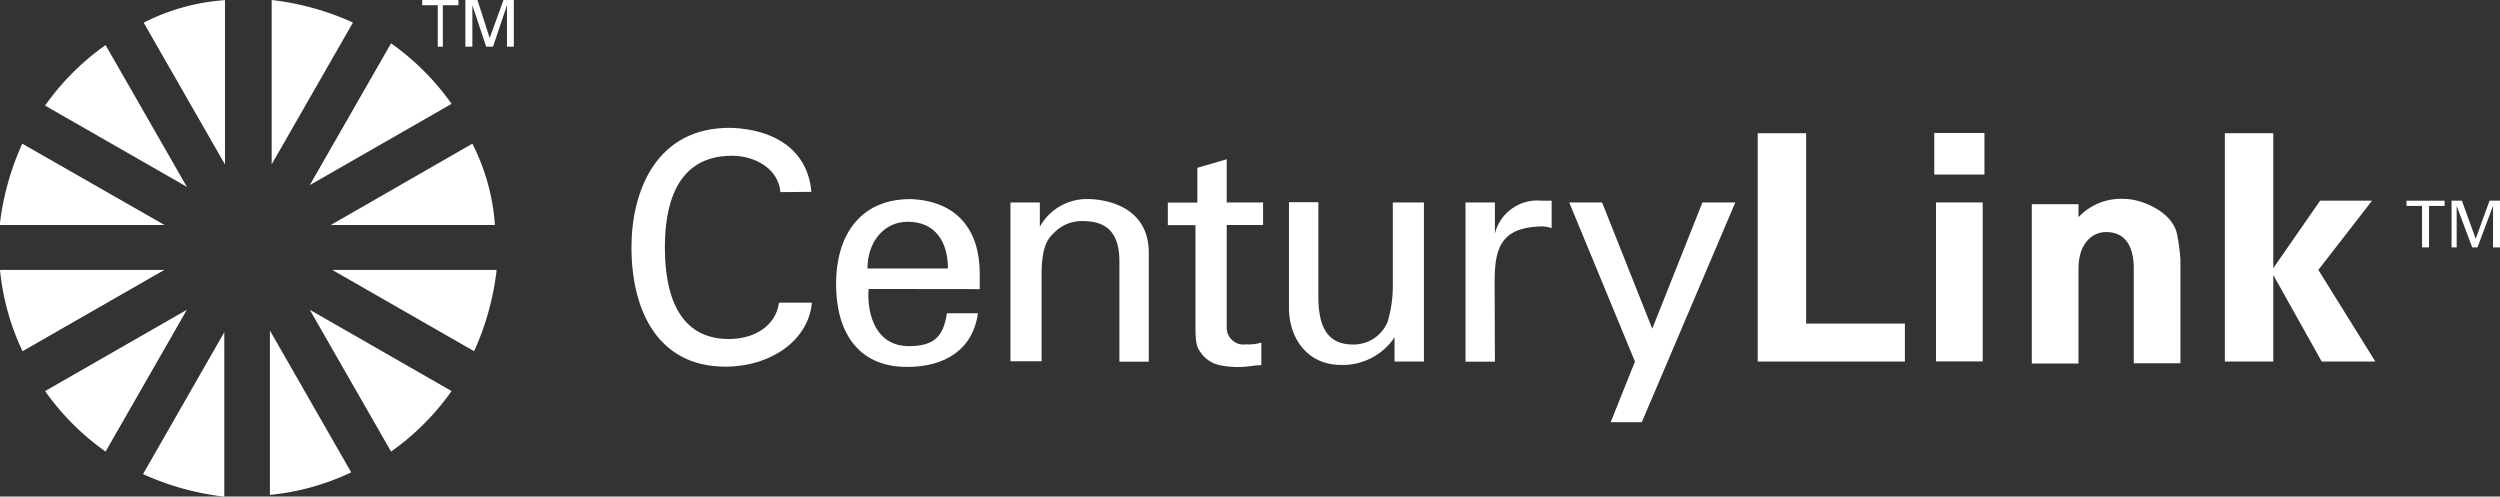 <svg id="Layer_1" data-name="Layer 1" xmlns="http://www.w3.org/2000/svg" viewBox="0 0 186.35 37.01">
  <rect x="0" y="0" width="186.35" height="37.01" fill="#333333" stroke="none"/>
  <defs>
    <style>
      .cls-1 {
        fill: #fff;
      }
    </style>
  </defs>
  <title>centurylink</title>
  <g>
    <polygon class="cls-1" points="180.54 15.35 179.38 15.35 179.38 14.96 182.22 14.96 182.22 15.35 181.06 15.35 181.06 18.44 180.54 18.44 180.54 15.35"/>
    <polygon class="cls-1" points="185.83 15.35 185.83 15.35 184.67 18.44 184.28 18.44 183.12 15.35 183.12 15.35 183.12 18.44 182.74 18.44 182.74 14.96 183.51 14.96 184.54 17.8 184.54 17.8 185.57 14.96 186.35 14.96 186.35 18.44 185.83 18.44 185.83 15.35"/>
    <path class="cls-1" d="M271.51,390.31c-.13-1.68-1.81-2.71-3.61-2.71-4.26,0-5,3.87-5,6.83,0,3.48,1,6.83,4.77,6.83,1.81,0,3.48-.9,3.74-2.71h2.45c-.26,2.84-3.1,4.77-6.45,4.77-5,0-7-4.13-7-8.9,0-4.13,1.81-9,7.48-8.9,3.22.13,5.67,1.68,5.93,4.77Z" transform="translate(-213.34 -375.99)"/>
    <path class="cls-1" d="M278.08,397.53c-.13,2.06.64,4.26,3,4.26,1.81,0,2.58-.64,2.84-2.45h2.32c-.39,2.71-2.45,4-5.29,4-3.74,0-5.29-2.71-5.29-6.19s1.68-6.32,5.55-6.32c3.48.13,5.16,2.32,5.16,5.55v1.16ZM284,396c0-1.93-.9-3.48-3-3.48-1.81,0-3,1.55-3,3.48Z" transform="translate(-213.34 -375.99)"/>
    <path class="cls-1" d="M290.85,392.89h0a4,4,0,0,1,3.61-2.06c.77,0,4.51.26,4.51,4v8.12h-2.19v-7.48c0-1.93-.77-3-2.71-3a2.88,2.88,0,0,0-2.19.9c-.39.39-.9.9-.9,3.1v6.45h-2.32V391.08h2.19Z" transform="translate(-213.34 -375.99)"/>
    <path class="cls-1" d="M302.59,391.08V388.5l2.19-.64v3.22h2.71v1.68h-2.71v7.61a1.25,1.25,0,0,0,1.42,1.29,3.57,3.57,0,0,0,1.16-.13v1.68c-.52,0-1,.13-1.55.13a6.28,6.28,0,0,1-1.55-.13,2.31,2.31,0,0,1-1.29-.77c-.39-.52-.52-.64-.52-2.19v-7.48h-2.06v-1.68h2.19Z" transform="translate(-213.34 -375.99)"/>
    <path class="cls-1" d="M317.29,391.08h2.19v11.86h-2.19v-1.81h0a4.63,4.63,0,0,1-4,2.06c-2.45,0-3.87-1.93-3.87-4.26v-7.87h2.19v7c0,2.06.52,3.61,2.58,3.61a2.75,2.75,0,0,0,2.58-1.68,9.41,9.41,0,0,0,.39-2.84v-6.06Z" transform="translate(-213.34 -375.99)"/>
    <path class="cls-1" d="M324.77,402.95h-2.19V391.08h2.19v2.32h0a3.26,3.26,0,0,1,3.48-2.45H329V393a2.19,2.19,0,0,0-.9-.13c-2.84.13-3.35,1.55-3.35,4.13Z" transform="translate(-213.34 -375.99)"/>
    <polygon class="cls-1" points="122.38 31.47 120.06 31.47 121.87 26.95 116.97 15.09 119.42 15.09 123.16 24.5 126.9 15.09 129.35 15.09 122.38 31.47"/>
    <polygon class="cls-1" points="131.02 26.95 131.02 9.93 134.63 9.93 134.63 24.12 141.99 24.12 141.99 26.95 131.02 26.95"/>
    <path class="cls-1" d="M361.26,389h-3.74v-3.1h3.74Zm-.13,13.93h-3.48V391.08h3.48Z" transform="translate(-213.34 -375.99)"/>
    <path class="cls-1" d="M368,392.5h0a4.33,4.33,0,0,1,3.74-1.68c1.16,0,3.48.9,3.87,2.58a16.18,16.18,0,0,1,.26,1.93v7.74h-3.48V396c0-1.29-.39-2.71-2.06-2.71-1.16,0-2.06,1-2.06,2.71v7.09h-3.48V391.21h3.48v1.29Z" transform="translate(-213.34 -375.99)"/>
    <polygon class="cls-1" points="169.45 19.99 169.45 19.99 172.94 14.96 176.81 14.96 172.81 20.12 177.06 26.95 173.06 26.95 169.45 20.5 169.45 20.5 169.45 26.95 165.84 26.95 165.84 9.93 169.45 9.93 169.45 19.99"/>
    <path class="cls-1" d="M216.7,405.14a18.75,18.75,0,0,0,4.51,4.51l6.06-10.57Z" transform="translate(-213.34 -375.99)"/>
    <path class="cls-1" d="M221.21,379.35a18.75,18.75,0,0,0-4.51,4.51l10.57,6.06Z" transform="translate(-213.34 -375.99)"/>
    <path class="cls-1" d="M239.65,377.67a20.22,20.22,0,0,0-6.06-1.68v12.25Z" transform="translate(-213.34 -375.99)"/>
    <path class="cls-1" d="M224,411.33a20.22,20.22,0,0,0,6.06,1.68V400.75Z" transform="translate(-213.34 -375.99)"/>
    <path class="cls-1" d="M247,383.73a18.75,18.75,0,0,0-4.51-4.51l-6.06,10.57Z" transform="translate(-213.34 -375.99)"/>
    <path class="cls-1" d="M242.49,409.65a18.75,18.75,0,0,0,4.51-4.51l-10.57-6.06Z" transform="translate(-213.34 -375.99)"/>
    <path class="cls-1" d="M250.23,392.76a15.68,15.68,0,0,0-1.68-6.06L238,392.76Z" transform="translate(-213.34 -375.99)"/>
    <path class="cls-1" d="M213.34,396.11a18.32,18.32,0,0,0,1.68,6.06l10.57-6.06Z" transform="translate(-213.34 -375.99)"/>
    <path class="cls-1" d="M215,386.7a20.22,20.22,0,0,0-1.68,6.06H225.6Z" transform="translate(-213.34 -375.99)"/>
    <path class="cls-1" d="M238.11,396.11l10.57,6.06a20.22,20.22,0,0,0,1.68-6.06Z" transform="translate(-213.34 -375.99)"/>
    <path class="cls-1" d="M230.11,376a15.68,15.68,0,0,0-6.06,1.68l6.06,10.57Z" transform="translate(-213.34 -375.99)"/>
    <path class="cls-1" d="M233.46,412.88a18.32,18.32,0,0,0,6.06-1.68l-6.06-10.57Z" transform="translate(-213.34 -375.99)"/>
    <polygon class="cls-1" points="32.63 0.39 31.47 0.39 31.47 0 34.17 0 34.17 0.39 33.01 0.39 33.01 3.48 32.63 3.48 32.63 0.39"/>
    <polygon class="cls-1" points="37.79 0.39 37.79 0.39 36.75 3.48 36.24 3.48 35.21 0.39 35.21 0.39 35.21 3.48 34.69 3.48 34.69 0 35.59 0 36.5 2.84 36.5 2.84 37.53 0 38.3 0 38.3 3.48 37.79 3.48 37.79 0.39"/>
  </g>
</svg>
